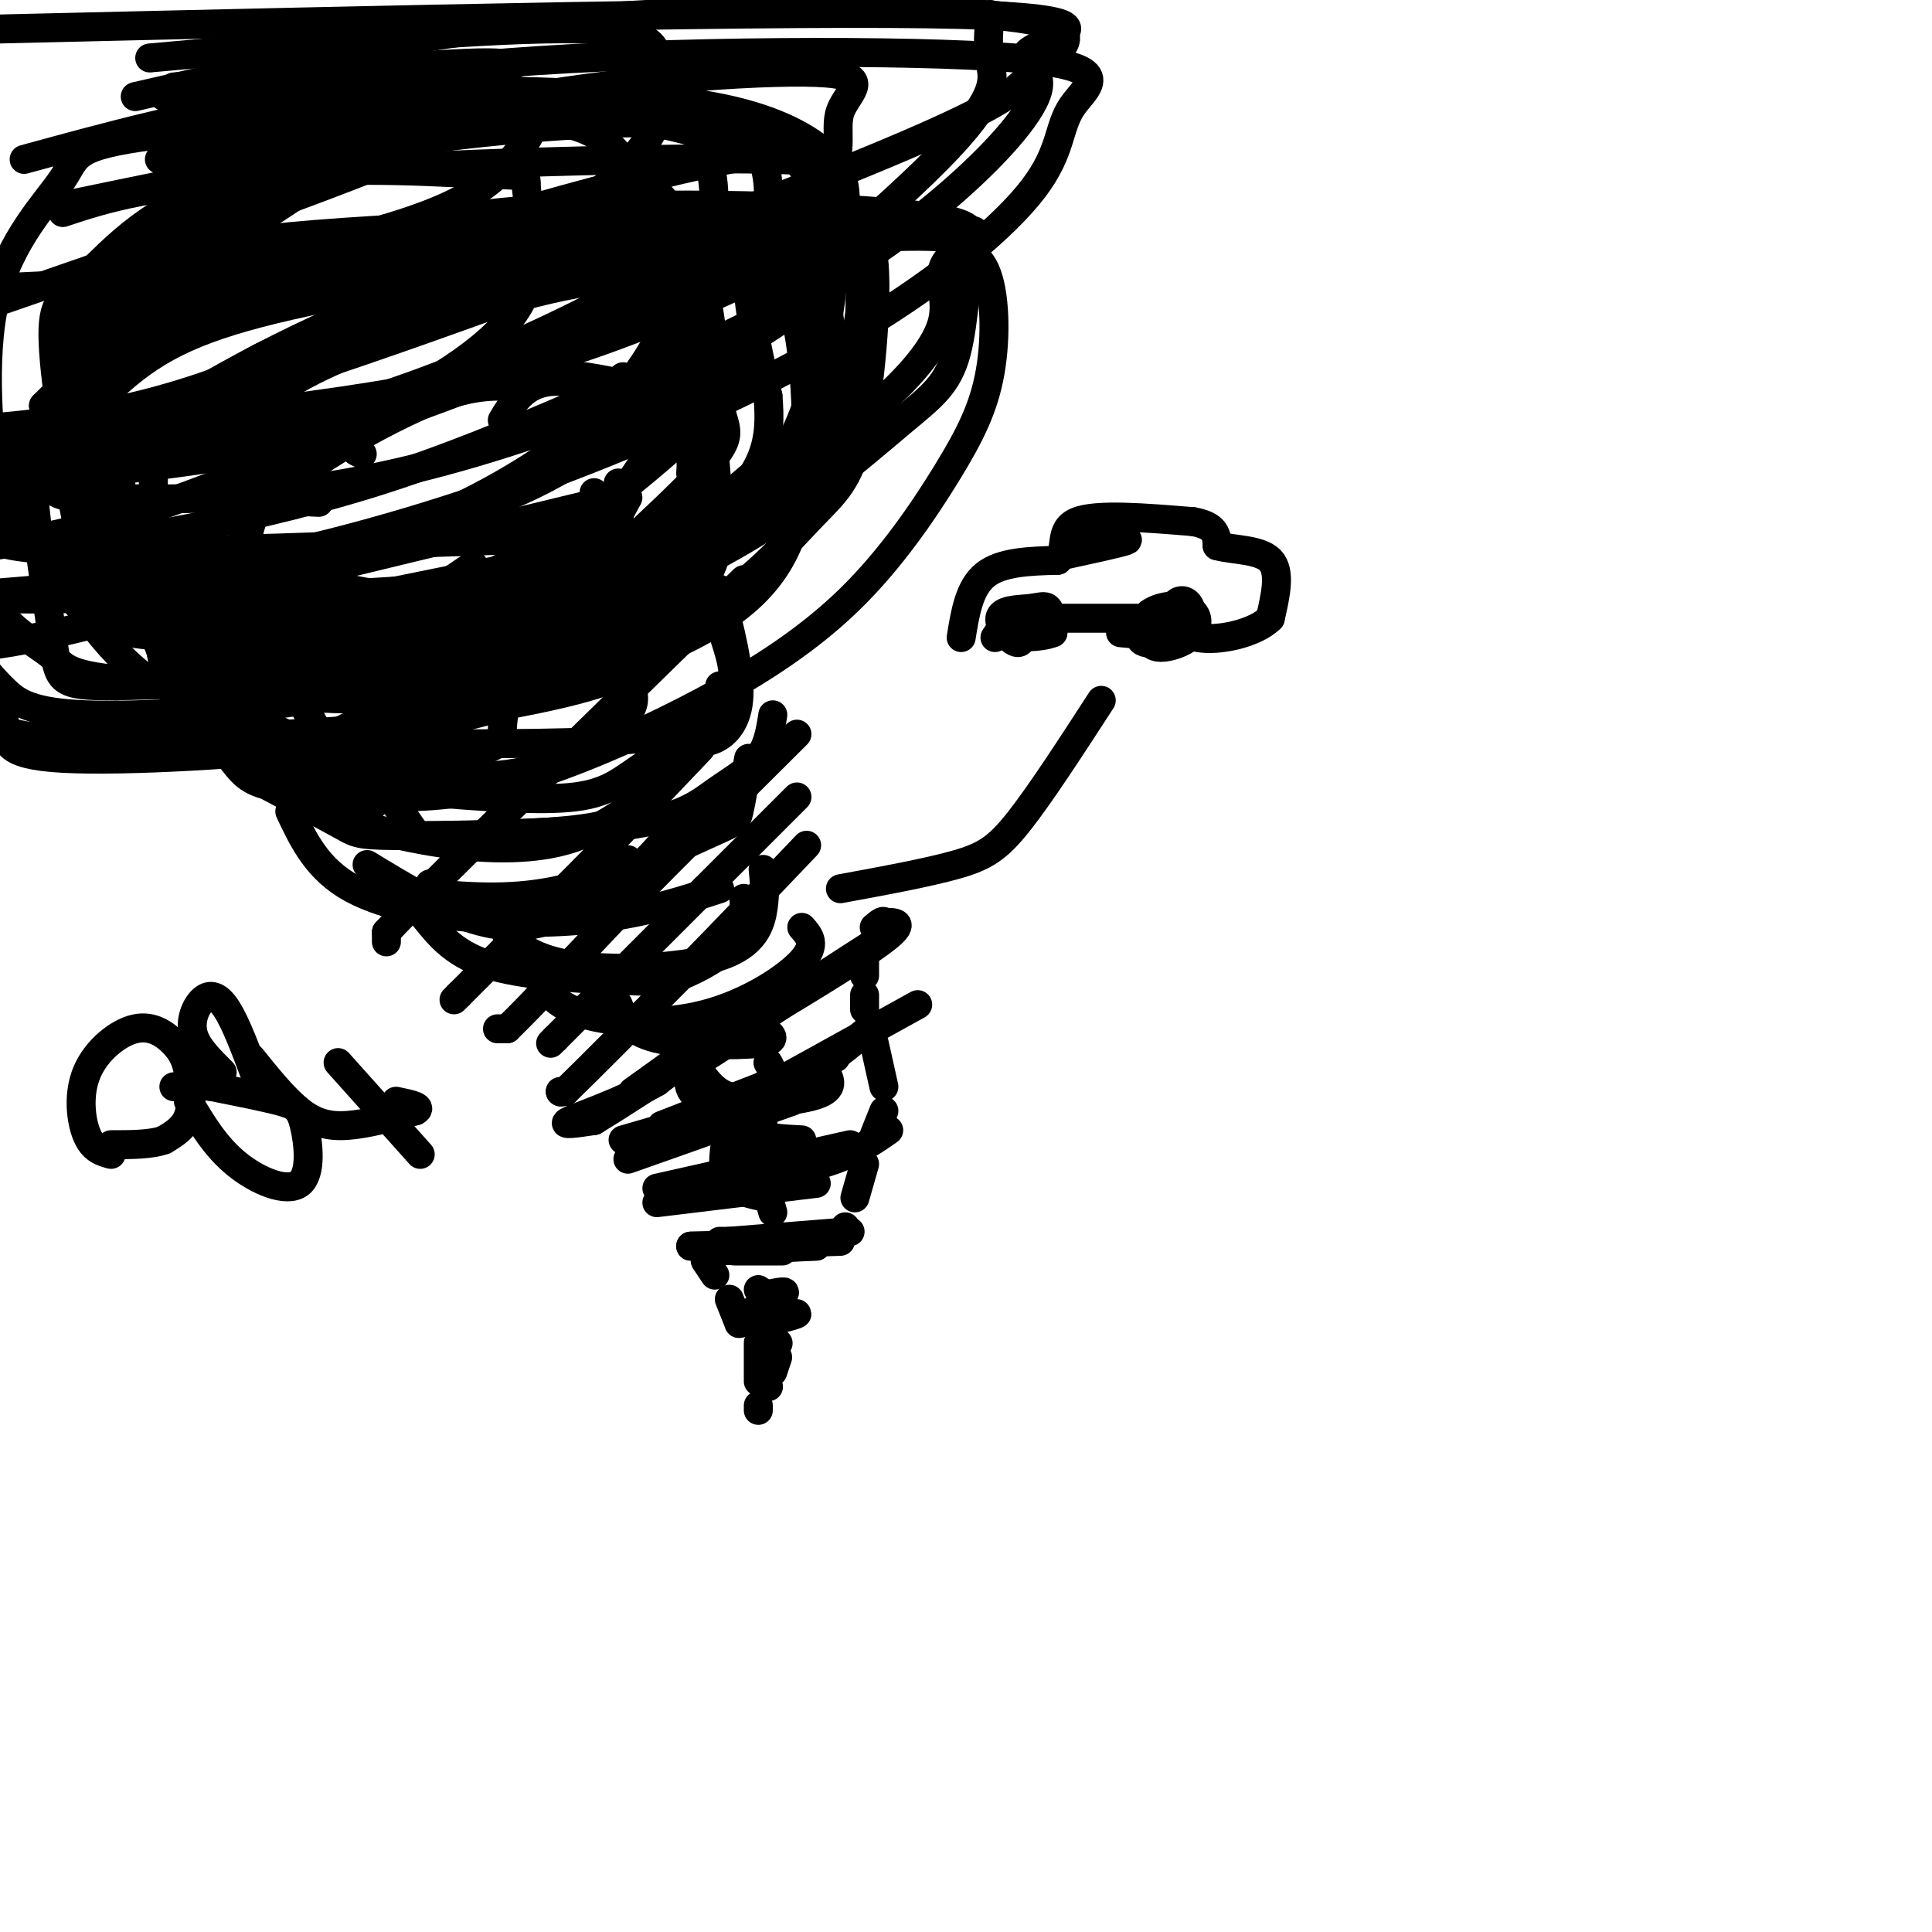 <svg viewBox='0 0 400 400' version='1.1' xmlns='http://www.w3.org/2000/svg' xmlns:xlink='http://www.w3.org/1999/xlink'><g fill='none' stroke='#000000' stroke-width='6' stroke-linecap='round' stroke-linejoin='round'><path d='M153,274c6.000,-1.111 12.000,-2.222 12,-2c0.000,0.222 -6.000,1.778 -8,2c-2.000,0.222 0.000,-0.889 2,-2'/><path d='M159,272c-1.048,-0.071 -4.667,0.750 -4,0c0.667,-0.750 5.619,-3.071 7,-4c1.381,-0.929 -0.810,-0.464 -3,0'/><path d='M159,268c-0.833,-0.167 -1.417,-0.583 -2,-1'/><path d='M152,259c0.000,0.000 10.000,0.000 10,0'/><path d='M149,259c0.000,0.000 20.000,-1.000 20,-1'/><path d='M143,258c0.000,0.000 26.000,0.000 26,0'/><path d='M149,257c0.000,0.000 24.000,0.000 24,0'/><path d='M143,258c0.000,0.000 31.000,-1.000 31,-1'/><path d='M151,257c0.000,0.000 25.000,-2.000 25,-2'/><path d='M136,249c0.000,0.000 33.000,-4.000 33,-4'/><path d='M136,246c0.000,0.000 40.000,-9.000 40,-9'/><path d='M143,246c10.083,-1.500 20.167,-3.000 27,-5c6.833,-2.000 10.417,-4.500 14,-7'/><path d='M130,240c0.000,0.000 34.000,-12.000 34,-12'/><path d='M137,233c0.000,0.000 36.000,-14.000 36,-14'/><path d='M129,236c12.167,-3.500 24.333,-7.000 33,-11c8.667,-4.000 13.833,-8.500 19,-13'/><path d='M152,229c0.000,0.000 38.000,-21.000 38,-21'/><path d='M116,226c0.000,0.000 0.100,0.100 0.1,0.1'/><path d='M116,226c0.000,0.000 1.000,0.000 1,0'/><path d='M117,226c4.333,-4.167 14.667,-14.583 25,-25'/><path d='M142,201c8.333,-8.500 16.667,-17.250 25,-26'/><path d='M131,226c11.583,-8.333 23.167,-16.667 24,-17c0.833,-0.333 -9.083,7.333 -19,15'/><path d='M136,224c-7.178,4.111 -15.622,6.889 -18,8c-2.378,1.111 1.311,0.556 5,0'/><path d='M123,232c9.222,-5.556 29.778,-19.444 37,-24c7.222,-4.556 1.111,0.222 -5,5'/><path d='M155,213c-5.060,3.548 -15.208,9.917 -8,5c7.208,-4.917 31.774,-21.119 36,-24c4.226,-2.881 -11.887,7.560 -28,18'/><path d='M155,212c1.333,-0.533 18.667,-10.867 26,-16c7.333,-5.133 4.667,-5.067 2,-5'/><path d='M183,191c0.000,-0.667 -1.000,0.167 -2,1'/><path d='M114,216c0.000,0.000 1.000,-1.000 1,-1'/><path d='M115,215c5.333,-5.333 18.167,-18.167 31,-31'/><path d='M146,184c8.333,-8.333 13.667,-13.667 19,-19'/><path d='M103,213c0.000,0.000 2.000,0.000 2,0'/><path d='M105,213c4.500,-4.333 14.750,-15.167 25,-26'/><path d='M130,187c10.000,-10.167 22.500,-22.583 35,-35'/><path d='M94,207c0.000,0.000 1.000,-1.000 1,-1'/><path d='M95,206c4.500,-4.500 15.250,-15.250 26,-26'/><path d='M121,180c8.333,-8.500 16.167,-16.750 24,-25'/><path d='M80,195c0.000,0.000 0.000,-2.000 0,-2'/><path d='M80,193c4.167,-4.500 14.583,-14.750 25,-25'/><path d='M105,168c12.333,-12.167 30.667,-30.083 49,-48'/><path d='M74,171c0.000,0.000 0.000,-1.000 0,-1'/><path d='M74,170c5.333,-5.500 18.667,-18.750 32,-32'/><path d='M106,138c8.333,-8.333 13.167,-13.167 18,-18'/><path d='M69,125c0.000,0.000 59.000,-12.000 59,-12'/><path d='M62,119c0.000,0.000 62.000,-15.000 62,-15'/><path d='M68,121c7.333,1.667 14.667,3.333 24,2c9.333,-1.333 20.667,-5.667 32,-10'/><path d='M62,133c14.583,0.417 29.167,0.833 40,-1c10.833,-1.833 17.917,-5.917 25,-10'/><path d='M46,138c12.200,-2.289 24.400,-4.578 35,-8c10.600,-3.422 19.600,-7.978 24,-11c4.400,-3.022 4.200,-4.511 4,-6'/><path d='M51,136c11.311,0.022 22.622,0.044 30,-1c7.378,-1.044 10.822,-3.156 14,-6c3.178,-2.844 6.089,-6.422 9,-10'/><path d='M52,138c7.667,-1.750 15.333,-3.500 23,-7c7.667,-3.500 15.333,-8.750 23,-14'/><path d='M48,133c5.250,1.583 10.500,3.167 21,0c10.500,-3.167 26.250,-11.083 42,-19'/><path d='M40,131c15.750,1.500 31.500,3.000 44,1c12.500,-2.000 21.750,-7.500 31,-13'/><path d='M68,130c18.444,-2.867 36.889,-5.733 46,-8c9.111,-2.267 8.889,-3.933 10,-7c1.111,-3.067 3.556,-7.533 6,-12'/><path d='M100,125c3.833,-0.030 7.667,-0.060 12,-2c4.333,-1.940 9.167,-5.792 12,-8c2.833,-2.208 3.667,-2.774 4,-5c0.333,-2.226 0.167,-6.113 0,-10'/><path d='M123,107c0.000,0.000 0.000,-5.000 0,-5'/><path d='M58,144c9.800,0.667 19.600,1.333 30,0c10.400,-1.333 21.400,-4.667 27,-7c5.600,-2.333 5.800,-3.667 6,-5'/><path d='M68,141c-2.411,0.327 -4.821,0.655 -2,2c2.821,1.345 10.875,3.708 21,1c10.125,-2.708 22.321,-10.488 30,-16c7.679,-5.512 10.839,-8.756 14,-12'/><path d='M92,140c18.750,-4.250 37.500,-8.500 47,-14c9.500,-5.500 9.750,-12.250 10,-19'/><path d='M113,134c11.978,-7.533 23.956,-15.067 30,-19c6.044,-3.933 6.156,-4.267 6,-7c-0.156,-2.733 -0.578,-7.867 -1,-13'/><path d='M134,122c5.833,-5.667 11.667,-11.333 13,-18c1.333,-6.667 -1.833,-14.333 -5,-22'/><path d='M143,98c0.167,-2.333 0.333,-4.667 -2,-8c-2.333,-3.333 -7.167,-7.667 -12,-12'/><path d='M137,84c-8.750,-2.750 -17.500,-5.500 -23,-5c-5.500,0.500 -7.750,4.250 -10,8'/><path d='M141,83c-5.964,-1.923 -11.929,-3.845 -20,-5c-8.071,-1.155 -18.250,-1.542 -27,1c-8.750,2.542 -16.071,8.012 -19,11c-2.929,2.988 -1.464,3.494 0,4'/><path d='M107,80c-4.220,-0.143 -8.440,-0.286 -15,2c-6.560,2.286 -15.458,7.000 -22,11c-6.542,4.000 -10.726,7.286 -11,9c-0.274,1.714 3.363,1.857 7,2'/><path d='M81,85c-6.929,1.952 -13.857,3.905 -21,9c-7.143,5.095 -14.500,13.333 -18,18c-3.500,4.667 -3.143,5.762 0,6c3.143,0.238 9.071,-0.381 15,-1'/><path d='M44,112c-2.888,2.451 -5.777,4.903 -8,8c-2.223,3.097 -3.781,6.841 -3,13c0.781,6.159 3.903,14.735 9,19c5.097,4.265 12.171,4.219 18,3c5.829,-1.219 10.415,-3.609 15,-6'/><path d='M44,128c-1.304,5.560 -2.607,11.119 -2,15c0.607,3.881 3.125,6.083 6,8c2.875,1.917 6.107,3.548 12,4c5.893,0.452 14.446,-0.274 23,-1'/><path d='M37,135c4.032,6.721 8.064,13.442 13,18c4.936,4.558 10.777,6.954 20,7c9.223,0.046 21.829,-2.257 28,-4c6.171,-1.743 5.906,-2.927 6,-5c0.094,-2.073 0.547,-5.037 1,-8'/><path d='M53,149c6.821,3.321 13.643,6.643 23,9c9.357,2.357 21.250,3.750 31,2c9.750,-1.750 17.357,-6.643 21,-10c3.643,-3.357 3.321,-5.179 3,-7'/><path d='M80,150c19.083,-2.917 38.167,-5.833 48,-10c9.833,-4.167 10.417,-9.583 11,-15'/><path d='M89,154c20.000,0.000 40.000,0.000 50,-2c10.000,-2.000 10.000,-6.000 10,-10'/><path d='M76,158c3.625,5.256 7.250,10.512 9,13c1.750,2.488 1.625,2.208 9,2c7.375,-0.208 22.250,-0.345 30,-2c7.750,-1.655 8.375,-4.827 9,-8'/><path d='M62,159c2.071,3.214 4.143,6.429 8,9c3.857,2.571 9.500,4.500 18,6c8.500,1.500 19.857,2.571 29,0c9.143,-2.571 16.071,-8.786 23,-15'/><path d='M56,163c5.953,3.140 11.906,6.279 15,8c3.094,1.721 3.329,2.022 14,2c10.671,-0.022 31.778,-0.367 44,-2c12.222,-1.633 15.560,-4.555 19,-7c3.440,-2.445 6.983,-4.413 9,-7c2.017,-2.587 2.509,-5.794 3,-9'/><path d='M88,164c11.881,0.940 23.762,1.881 31,1c7.238,-0.881 9.833,-3.583 15,-7c5.167,-3.417 12.905,-7.548 16,-12c3.095,-4.452 1.548,-9.226 0,-14'/><path d='M142,153c1.889,0.511 3.778,1.022 6,0c2.222,-1.022 4.778,-3.578 5,-9c0.222,-5.422 -1.889,-13.711 -4,-22'/><path d='M60,168c2.844,6.022 5.689,12.044 13,16c7.311,3.956 19.089,5.844 26,6c6.911,0.156 8.956,-1.422 11,-3'/><path d='M76,179c7.200,4.378 14.400,8.756 21,11c6.600,2.244 12.600,2.356 18,0c5.400,-2.356 10.200,-7.178 15,-12'/><path d='M80,183c3.889,1.844 7.778,3.689 15,5c7.222,1.311 17.778,2.089 26,-1c8.222,-3.089 14.111,-10.044 20,-17'/><path d='M89,185c8.750,0.738 17.500,1.476 28,-1c10.500,-2.476 22.750,-8.167 29,-11c6.250,-2.833 6.500,-2.810 7,-5c0.500,-2.190 1.250,-6.595 2,-11'/><path d='M89,183c1.333,2.822 2.667,5.644 9,7c6.333,1.356 17.667,1.244 27,0c9.333,-1.244 16.667,-3.622 24,-6'/><path d='M88,190c3.139,3.898 6.278,7.796 14,10c7.722,2.204 20.029,2.715 27,3c6.971,0.285 8.608,0.346 12,-1c3.392,-1.346 8.541,-4.099 11,-7c2.459,-2.901 2.230,-5.951 2,-9'/><path d='M105,194c3.327,2.512 6.655,5.024 15,6c8.345,0.976 21.708,0.417 29,-2c7.292,-2.417 8.512,-6.690 9,-10c0.488,-3.310 0.244,-5.655 0,-8'/><path d='M111,202c1.994,3.095 3.988,6.190 10,8c6.012,1.810 16.042,2.333 25,0c8.958,-2.333 16.845,-7.524 20,-11c3.155,-3.476 1.577,-5.238 0,-7'/><path d='M128,208c1.067,2.778 2.133,5.556 8,7c5.867,1.444 16.533,1.556 21,1c4.467,-0.556 2.733,-1.778 1,-3'/><path d='M143,213c-0.131,2.101 -0.262,4.202 1,7c1.262,2.798 3.917,6.292 7,7c3.083,0.708 6.595,-1.369 8,-3c1.405,-1.631 0.702,-2.815 0,-4'/><path d='M143,221c-0.578,2.956 -1.156,5.911 4,7c5.156,1.089 16.044,0.311 21,-1c4.956,-1.311 3.978,-3.156 3,-5'/><path d='M158,232c-0.667,1.167 -1.333,2.333 0,3c1.333,0.667 4.667,0.833 8,1'/><path d='M154,235c0.000,0.000 3.000,7.000 3,7'/><path d='M150,238c-0.250,2.667 -0.500,5.333 1,7c1.500,1.667 4.750,2.333 8,3'/><path d='M158,244c0.000,0.000 2.000,7.000 2,7'/><path d='M57,131c-2.917,-5.333 -5.833,-10.667 -6,-16c-0.167,-5.333 2.417,-10.667 5,-16'/><path d='M65,150c-4.732,-8.658 -9.464,-17.317 -12,-25c-2.536,-7.683 -2.875,-14.391 -3,-19c-0.125,-4.609 -0.035,-7.119 0,-11c0.035,-3.881 0.017,-9.133 9,-15c8.983,-5.867 26.968,-12.347 43,-17c16.032,-4.653 30.111,-7.478 37,-3c6.889,4.478 6.589,16.257 7,24c0.411,7.743 1.533,11.448 0,17c-1.533,5.552 -5.720,12.952 -12,18c-6.280,5.048 -14.652,7.744 -29,12c-14.348,4.256 -34.671,10.073 -48,12c-13.329,1.927 -19.665,-0.037 -26,-2'/><path d='M31,141c-8.795,-5.816 -17.783,-19.356 -22,-28c-4.217,-8.644 -3.662,-12.392 0,-18c3.662,-5.608 10.431,-13.076 18,-19c7.569,-5.924 15.936,-10.303 30,-15c14.064,-4.697 33.823,-9.713 48,-12c14.177,-2.287 22.770,-1.844 29,0c6.230,1.844 10.096,5.088 12,12c1.904,6.912 1.847,17.490 3,23c1.153,5.510 3.515,5.951 -4,14c-7.515,8.049 -24.908,23.705 -35,32c-10.092,8.295 -12.883,9.227 -26,10c-13.117,0.773 -36.558,1.386 -60,2'/><path d='M24,142c-11.956,0.055 -11.845,-0.806 -13,-9c-1.155,-8.194 -3.577,-23.721 -4,-31c-0.423,-7.279 1.151,-6.310 5,-10c3.849,-3.690 9.972,-12.040 19,-18c9.028,-5.960 20.961,-9.532 45,-14c24.039,-4.468 60.184,-9.833 75,-12c14.816,-2.167 8.302,-1.135 8,0c-0.302,1.135 5.608,2.372 9,7c3.392,4.628 4.265,12.646 4,19c-0.265,6.354 -1.669,11.043 -5,15c-3.331,3.957 -8.589,7.181 -12,10c-3.411,2.819 -4.975,5.234 -18,10c-13.025,4.766 -37.513,11.883 -62,19'/><path d='M75,128c-13.463,3.829 -16.120,3.900 -23,4c-6.880,0.100 -17.982,0.228 -25,-1c-7.018,-1.228 -9.953,-3.811 -14,-10c-4.047,-6.189 -9.206,-15.984 -8,-24c1.206,-8.016 8.775,-14.253 14,-19c5.225,-4.747 8.104,-8.004 34,-17c25.896,-8.996 74.807,-23.731 98,-28c23.193,-4.269 20.667,1.928 21,5c0.333,3.072 3.524,3.021 5,7c1.476,3.979 1.238,11.990 1,20'/><path d='M178,65c-1.326,8.849 -5.140,20.971 -8,28c-2.860,7.029 -4.765,8.966 -12,13c-7.235,4.034 -19.800,10.166 -40,15c-20.200,4.834 -48.037,8.370 -65,7c-16.963,-1.370 -23.054,-7.647 -28,-12c-4.946,-4.353 -8.747,-6.782 -10,-13c-1.253,-6.218 0.043,-16.225 2,-22c1.957,-5.775 4.576,-7.317 7,-9c2.424,-1.683 4.652,-3.506 9,-7c4.348,-3.494 10.815,-8.658 33,-12c22.185,-3.342 60.088,-4.861 77,-5c16.912,-0.139 12.832,1.103 12,7c-0.832,5.897 1.584,16.448 4,27'/><path d='M159,82c0.686,8.602 0.400,16.607 -14,27c-14.400,10.393 -42.915,23.174 -62,29c-19.085,5.826 -28.740,4.697 -38,0c-9.260,-4.697 -18.124,-12.963 -23,-19c-4.876,-6.037 -5.763,-9.844 -6,-13c-0.237,-3.156 0.178,-5.659 0,-7c-0.178,-1.341 -0.947,-1.520 9,-8c9.947,-6.480 30.612,-19.261 53,-28c22.388,-8.739 46.501,-13.437 68,-15c21.499,-1.563 40.385,0.009 49,0c8.615,-0.009 6.961,-1.600 6,3c-0.961,4.600 -1.227,15.392 -3,22c-1.773,6.608 -5.053,9.031 -11,14c-5.947,4.969 -14.561,12.483 -24,19c-9.439,6.517 -19.703,12.036 -32,17c-12.297,4.964 -26.626,9.372 -36,12c-9.374,2.628 -13.793,3.477 -20,4c-6.207,0.523 -14.202,0.721 -19,0c-4.798,-0.721 -6.399,-2.360 -8,-4'/><path d='M48,135c-3.619,-1.285 -8.668,-2.497 -12,-10c-3.332,-7.503 -4.948,-21.298 -4,-29c0.948,-7.702 4.459,-9.310 8,-12c3.541,-2.690 7.110,-6.461 14,-10c6.890,-3.539 17.100,-6.845 25,-10c7.900,-3.155 13.492,-6.158 34,-9c20.508,-2.842 55.934,-5.521 72,-6c16.066,-0.479 12.771,1.244 13,2c0.229,0.756 3.982,0.547 6,5c2.018,4.453 2.303,13.569 1,21c-1.303,7.431 -4.193,13.177 -9,21c-4.807,7.823 -11.532,17.724 -20,26c-8.468,8.276 -18.679,14.926 -30,21c-11.321,6.074 -23.753,11.570 -34,15c-10.247,3.430 -18.309,4.792 -28,5c-9.691,0.208 -21.012,-0.739 -27,-2c-5.988,-1.261 -6.643,-2.837 -10,-7c-3.357,-4.163 -9.416,-10.914 -14,-22c-4.584,-11.086 -7.693,-26.508 -8,-34c-0.307,-7.492 2.186,-7.056 4,-8c1.814,-0.944 2.947,-3.270 13,-8c10.053,-4.730 29.027,-11.865 48,-19'/><path d='M90,65c14.611,-4.910 27.139,-7.684 38,-9c10.861,-1.316 20.055,-1.175 25,0c4.945,1.175 5.641,3.385 7,4c1.359,0.615 3.381,-0.363 5,7c1.619,7.363 2.834,23.068 1,35c-1.834,11.932 -6.717,20.093 -18,27c-11.283,6.907 -28.965,12.561 -40,16c-11.035,3.439 -15.422,4.664 -33,6c-17.578,1.336 -48.348,2.783 -63,2c-14.652,-0.783 -13.186,-3.795 -13,-6c0.186,-2.205 -0.907,-3.602 -2,-5'/><path d='M9,84c11.809,-7.077 23.618,-14.154 37,-20c13.382,-5.846 28.336,-10.460 45,-13c16.664,-2.540 35.039,-3.005 43,-3c7.961,0.005 5.507,0.480 5,7c-0.507,6.520 0.933,19.086 0,27c-0.933,7.914 -4.238,11.175 -8,17c-3.762,5.825 -7.981,14.214 -15,21c-7.019,6.786 -16.836,11.970 -25,16c-8.164,4.030 -14.673,6.905 -28,9c-13.327,2.095 -33.473,3.410 -45,3c-11.527,-0.410 -14.436,-2.546 -17,-5c-2.564,-2.454 -4.782,-5.227 -7,-8'/><path d='M17,65c8.932,-3.692 17.863,-7.384 30,-10c12.137,-2.616 27.479,-4.156 43,-6c15.521,-1.844 31.222,-3.990 47,-5c15.778,-1.010 31.633,-0.883 38,0c6.367,0.883 3.245,2.522 3,3c-0.245,0.478 2.386,-0.203 3,8c0.614,8.203 -0.790,25.292 -3,35c-2.210,9.708 -5.228,12.037 -10,17c-4.772,4.963 -11.299,12.560 -20,18c-8.701,5.440 -19.574,8.725 -30,11c-10.426,2.275 -20.403,3.542 -30,5c-9.597,1.458 -18.814,3.106 -31,0c-12.186,-3.106 -27.343,-10.966 -34,-15c-6.657,-4.034 -4.815,-4.243 -6,-12c-1.185,-7.757 -5.396,-23.063 -4,-35c1.396,-11.937 8.399,-20.505 14,-26c5.601,-5.495 9.799,-7.918 17,-11c7.201,-3.082 17.405,-6.824 29,-10c11.595,-3.176 24.582,-5.788 35,-7c10.418,-1.212 18.267,-1.026 25,0c6.733,1.026 12.351,2.892 17,4c4.649,1.108 8.328,1.460 9,9c0.672,7.540 -1.664,22.270 -4,37'/><path d='M155,75c-7.697,12.435 -24.939,25.024 -32,31c-7.061,5.976 -3.939,5.340 -24,6c-20.061,0.660 -63.303,2.617 -84,2c-20.697,-0.617 -18.848,-3.809 -17,-7'/><path d='M16,42c23.782,-4.931 47.563,-9.863 71,-13c23.437,-3.137 46.528,-4.480 60,-3c13.472,1.480 17.324,5.782 20,10c2.676,4.218 4.175,8.353 5,12c0.825,3.647 0.977,6.805 0,14c-0.977,7.195 -3.084,18.425 -7,27c-3.916,8.575 -9.640,14.494 -17,20c-7.360,5.506 -16.355,10.597 -25,16c-8.645,5.403 -16.941,11.116 -35,14c-18.059,2.884 -45.882,2.938 -60,2c-14.118,-0.938 -14.532,-2.868 -17,-5c-2.468,-2.132 -6.991,-4.466 -10,-8c-3.009,-3.534 -4.505,-8.267 -6,-13'/><path d='M29,59c2.290,-3.742 4.580,-7.485 31,-10c26.420,-2.515 76.969,-3.803 98,-4c21.031,-0.197 12.543,0.698 11,8c-1.543,7.302 3.858,21.013 5,30c1.142,8.987 -1.974,13.252 -15,23c-13.026,9.748 -35.960,24.979 -51,34c-15.040,9.021 -22.186,11.830 -39,14c-16.814,2.170 -43.296,3.700 -56,3c-12.704,-0.700 -11.630,-3.628 -12,-7c-0.370,-3.372 -2.185,-7.186 -4,-11'/><path d='M9,84c6.270,-6.297 12.539,-12.594 22,-18c9.461,-5.406 22.112,-9.920 35,-14c12.888,-4.080 26.013,-7.726 51,-9c24.987,-1.274 61.836,-0.176 76,2c14.164,2.176 5.643,5.431 3,9c-2.643,3.569 0.590,7.454 -1,13c-1.590,5.546 -8.004,12.753 -17,20c-8.996,7.247 -20.574,14.533 -30,20c-9.426,5.467 -16.701,9.115 -35,12c-18.299,2.885 -47.622,5.008 -63,4c-15.378,-1.008 -16.810,-5.145 -20,-7c-3.190,-1.855 -8.138,-1.428 -12,-10c-3.862,-8.572 -6.639,-26.145 -7,-35c-0.361,-8.855 1.693,-8.994 7,-14c5.307,-5.006 13.867,-14.881 30,-19c16.133,-4.119 39.840,-2.483 51,-2c11.160,0.483 9.772,-0.185 10,3c0.228,3.185 2.071,10.225 1,17c-1.071,6.775 -5.058,13.286 -19,22c-13.942,8.714 -37.841,19.633 -56,26c-18.159,6.367 -30.580,8.184 -43,10'/><path d='M205,3c-0.306,3.324 -0.613,6.649 0,10c0.613,3.351 2.145,6.729 -11,20c-13.145,13.271 -40.967,36.433 -58,50c-17.033,13.567 -23.278,17.537 -45,25c-21.722,7.463 -58.921,18.418 -79,23c-20.079,4.582 -23.040,2.791 -26,1'/><path d='M0,6c82.526,-1.949 165.051,-3.897 199,-3c33.949,0.897 19.321,4.640 15,7c-4.321,2.360 1.665,3.337 1,8c-0.665,4.663 -7.979,13.010 -17,21c-9.021,7.990 -19.747,15.622 -33,23c-13.253,7.378 -29.032,14.502 -44,21c-14.968,6.498 -29.125,12.370 -44,17c-14.875,4.630 -30.469,8.018 -41,10c-10.531,1.982 -16.000,2.559 -21,2c-5.000,-0.559 -9.532,-2.254 -12,-3c-2.468,-0.746 -2.872,-0.544 -4,-9c-1.128,-8.456 -2.980,-25.572 0,-38c2.980,-12.428 10.792,-20.170 14,-25c3.208,-4.830 1.811,-6.750 19,-9c17.189,-2.250 52.963,-4.829 72,-4c19.037,0.829 21.335,5.068 25,9c3.665,3.932 8.695,7.558 11,12c2.305,4.442 1.886,9.701 0,16c-1.886,6.299 -5.237,13.638 -12,21c-6.763,7.362 -16.936,14.746 -29,21c-12.064,6.254 -26.017,11.376 -41,15c-14.983,3.624 -30.995,5.750 -47,6c-16.005,0.250 -32.002,-1.375 -48,-3'/><path d='M45,25c13.846,-4.744 27.692,-9.489 60,-12c32.308,-2.511 83.077,-2.790 105,-1c21.923,1.790 14.999,5.647 12,10c-2.999,4.353 -2.071,9.202 -8,17c-5.929,7.798 -18.713,18.544 -36,29c-17.287,10.456 -39.077,20.623 -61,29c-21.923,8.377 -43.978,14.965 -64,19c-20.022,4.035 -38.011,5.518 -56,7'/><path d='M28,20c21.344,-4.905 42.687,-9.809 65,-13c22.313,-3.191 45.595,-4.668 69,-5c23.405,-0.332 46.932,0.483 55,3c8.068,2.517 0.679,6.738 -3,10c-3.679,3.262 -3.646,5.565 -31,17c-27.354,11.435 -82.095,32.002 -115,43c-32.905,10.998 -43.973,12.428 -61,14c-17.027,1.572 -40.014,3.286 -63,5'/><path d='M34,20c39.432,0.039 78.863,0.078 97,1c18.137,0.922 14.979,2.727 15,7c0.021,4.273 3.221,11.015 1,17c-2.221,5.985 -9.863,11.212 -23,18c-13.137,6.788 -31.768,15.135 -51,21c-19.232,5.865 -39.066,9.247 -56,11c-16.934,1.753 -30.967,1.876 -45,2'/><path d='M31,12c35.871,-3.213 71.741,-6.427 89,-6c17.259,0.427 15.905,4.494 16,8c0.095,3.506 1.639,6.450 0,11c-1.639,4.550 -6.460,10.704 -15,17c-8.540,6.296 -20.799,12.734 -36,20c-15.201,7.266 -33.343,15.362 -49,20c-15.657,4.638 -28.828,5.819 -42,7'/><path d='M5,33c17.486,-4.788 34.973,-9.576 53,-12c18.027,-2.424 36.595,-2.483 53,-2c16.405,0.483 30.646,1.509 41,4c10.354,2.491 16.822,6.448 20,10c3.178,3.552 3.065,6.700 3,11c-0.065,4.300 -0.081,9.751 -6,16c-5.919,6.249 -17.739,13.295 -33,20c-15.261,6.705 -33.963,13.069 -50,17c-16.037,3.931 -29.411,5.428 -41,6c-11.589,0.572 -21.395,0.220 -27,0c-5.605,-0.220 -7.010,-0.307 -8,-4c-0.990,-3.693 -1.565,-10.992 2,-18c3.565,-7.008 11.269,-13.725 21,-21c9.731,-7.275 21.490,-15.106 32,-22c10.510,-6.894 19.770,-12.850 40,-17c20.230,-4.150 51.431,-6.494 64,-6c12.569,0.494 6.506,3.827 5,8c-1.506,4.173 1.544,9.187 -4,16c-5.544,6.813 -19.682,15.424 -36,24c-16.318,8.576 -34.816,17.117 -53,23c-18.184,5.883 -36.052,9.110 -54,11c-17.948,1.890 -35.974,2.445 -54,3'/><path d='M13,44c8.823,-2.927 17.645,-5.854 47,-8c29.355,-2.146 79.242,-3.511 100,-3c20.758,0.511 12.385,2.896 12,5c-0.385,2.104 7.216,3.925 2,9c-5.216,5.075 -23.251,13.405 -40,20c-16.749,6.595 -32.214,11.456 -63,16c-30.786,4.544 -76.893,8.772 -123,13'/><path d='M33,33c18.508,-3.844 37.017,-7.689 50,-9c12.983,-1.311 20.441,-0.089 24,1c3.559,1.089 3.219,2.046 2,4c-1.219,1.954 -3.316,4.905 -7,8c-3.684,3.095 -8.953,6.333 -21,10c-12.047,3.667 -30.870,7.762 -48,10c-17.130,2.238 -32.565,2.619 -48,3'/><path d='M36,18c27.637,-2.524 55.274,-5.048 65,-5c9.726,0.048 1.542,2.667 0,5c-1.542,2.333 3.560,4.381 -13,12c-16.560,7.619 -54.780,20.810 -93,34'/><path d='M161,278c0.000,0.000 0.100,0.100 0.1,0.1'/><path d='M161,281c0.000,0.000 -1.000,3.000 -1,3'/><path d='M159,287c0.000,0.000 0.100,0.100 0.1,0.1'/><path d='M157,291c0.000,0.000 0.000,1.000 0,1'/><path d='M157,286c0.000,0.000 0.000,-8.000 0,-8'/><path d='M148,264c0.000,0.000 -2.000,-3.000 -2,-3'/><path d='M151,269c0.000,0.000 2.000,5.000 2,5'/><path d='M173,257c0.000,0.000 2.000,-3.000 2,-3'/><path d='M177,248c0.000,0.000 2.000,-7.000 2,-7'/><path d='M181,235c0.000,0.000 2.000,-5.000 2,-5'/><path d='M183,225c0.000,0.000 -2.000,-9.000 -2,-9'/><path d='M179,209c0.000,0.000 0.000,-3.000 0,-3'/><path d='M179,202c0.000,0.000 0.000,-3.000 0,-3'/><path d='M199,132c0.833,-5.167 1.667,-10.333 5,-13c3.333,-2.667 9.167,-2.833 15,-3'/><path d='M219,116c2.156,-2.244 0.044,-6.356 4,-8c3.956,-1.644 13.978,-0.822 24,0'/><path d='M247,108c4.833,0.833 4.917,2.917 5,5'/><path d='M252,113c3.222,0.911 8.778,0.689 11,3c2.222,2.311 1.111,7.156 0,12'/><path d='M263,128c-3.049,3.091 -10.673,4.818 -15,4c-4.327,-0.818 -5.357,-4.182 -5,-6c0.357,-1.818 2.102,-2.091 3,-1c0.898,1.091 0.949,3.545 1,6'/><path d='M247,131c-1.006,1.655 -4.020,2.791 -6,3c-1.980,0.209 -2.926,-0.510 -3,-2c-0.074,-1.490 0.722,-3.750 3,-4c2.278,-0.250 6.036,1.510 5,3c-1.036,1.490 -6.868,2.712 -9,2c-2.132,-0.712 -0.566,-3.356 1,-6'/><path d='M238,127c1.798,-1.452 5.792,-2.083 8,-1c2.208,1.083 2.631,3.881 0,5c-2.631,1.119 -8.315,0.560 -14,0'/><path d='M206,132c1.951,-2.930 3.903,-5.861 5,-5c1.097,0.861 1.341,5.512 0,6c-1.341,0.488 -4.267,-3.189 -4,-5c0.267,-1.811 3.726,-1.757 6,-2c2.274,-0.243 3.364,-0.784 4,0c0.636,0.784 0.818,2.892 1,5'/><path d='M218,131c-2.346,1.057 -8.711,1.201 -10,0c-1.289,-1.201 2.499,-3.746 5,-4c2.501,-0.254 3.715,1.785 3,3c-0.715,1.215 -3.357,1.608 -6,2'/><path d='M218,128c0.000,0.000 18.000,0.000 18,0'/><path d='M220,115c5.750,-1.250 11.500,-2.500 13,-3c1.500,-0.500 -1.250,-0.250 -4,0'/><path d='M229,112c-2.000,0.167 -5.000,0.583 -8,1'/><path d='M228,145c-6.267,9.667 -12.533,19.333 -17,25c-4.467,5.667 -7.133,7.333 -13,9c-5.867,1.667 -14.933,3.333 -24,5'/><path d='M23,239c-1.869,-0.507 -3.738,-1.015 -5,-4c-1.262,-2.985 -1.918,-8.448 0,-13c1.918,-4.552 6.409,-8.192 10,-9c3.591,-0.808 6.282,1.216 8,3c1.718,1.784 2.462,3.326 3,6c0.538,2.674 0.868,6.478 0,9c-0.868,2.522 -2.934,3.761 -5,5'/><path d='M34,236c-2.667,1.000 -6.833,1.000 -11,1'/><path d='M39,228c2.802,4.713 5.604,9.426 10,13c4.396,3.574 10.384,6.010 13,4c2.616,-2.010 1.858,-8.464 1,-12c-0.858,-3.536 -1.817,-4.153 -5,-5c-3.183,-0.847 -8.592,-1.923 -14,-3'/><path d='M44,225c-3.667,-0.500 -5.833,-0.250 -8,0'/><path d='M46,222c-2.649,-2.613 -5.298,-5.226 -6,-8c-0.702,-2.774 0.542,-5.708 2,-7c1.458,-1.292 3.131,-0.940 5,2c1.869,2.940 3.935,8.470 6,14'/><path d='M52,219c3.422,4.244 6.844,8.489 10,11c3.156,2.511 6.044,3.289 10,3c3.956,-0.289 8.978,-1.644 14,-3'/><path d='M86,230c1.667,-0.833 -1.167,-1.417 -4,-2'/><path d='M70,220c0.000,0.000 17.000,19.000 17,19'/></g>
</svg>